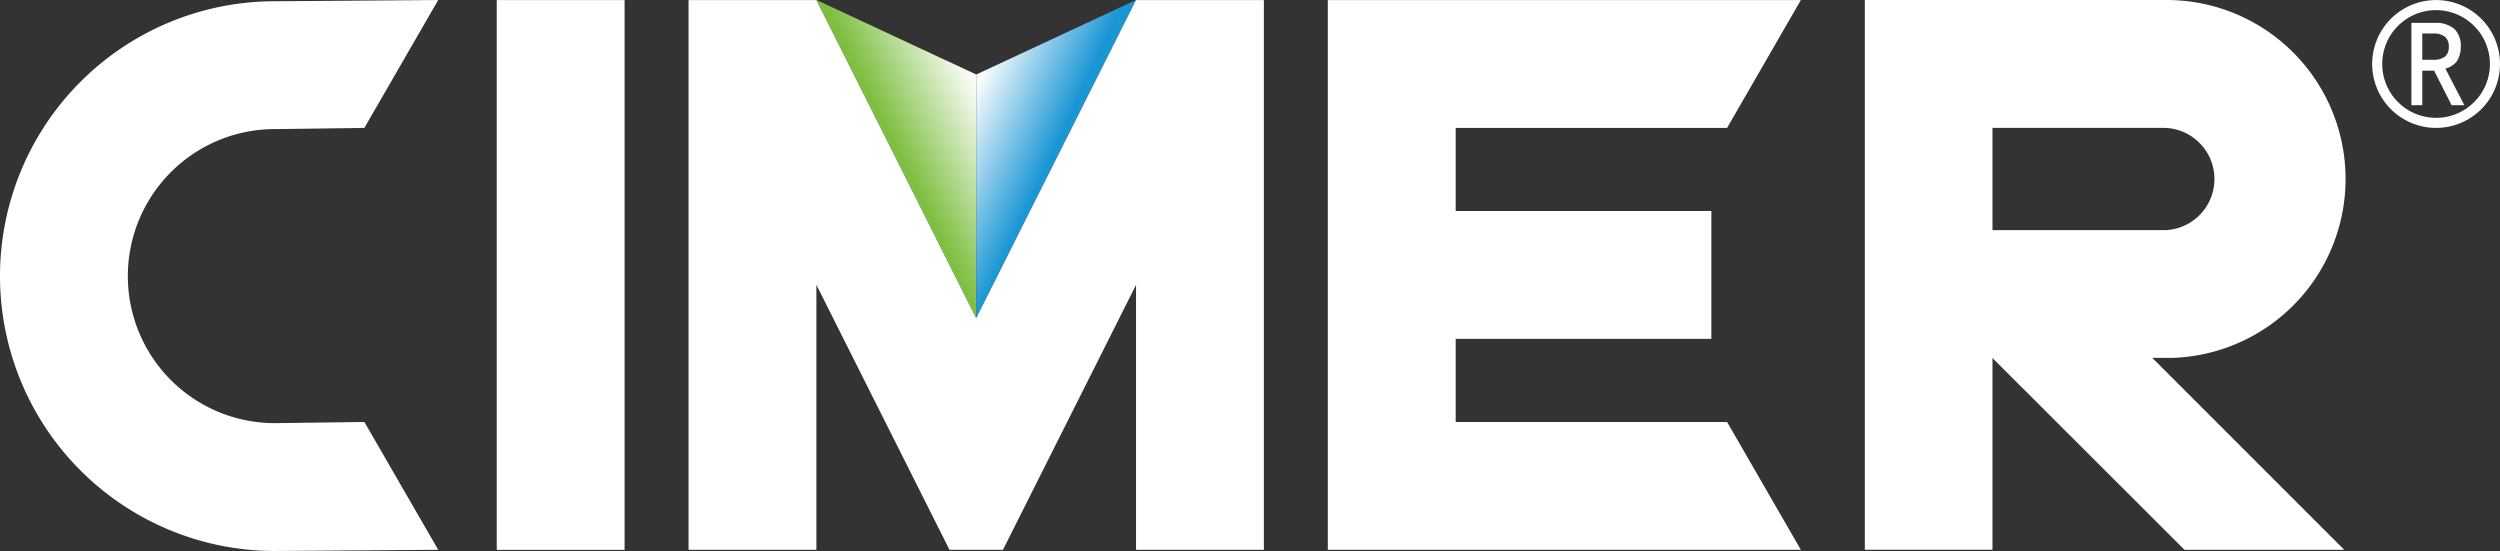 <svg viewBox="0 0 380.18 83.79" xmlns="http://www.w3.org/2000/svg" xmlns:xlink="http://www.w3.org/1999/xlink">
	<rect x="0" y="0" width="380.18" height="83.79" fill="#333333" stroke="none"/>
	<linearGradient id="a" gradientUnits="userSpaceOnUse" x1="150.93" x2="137.03" y1="17.03" y2="23.84">
		<stop offset="0" stop-color="#fff" />
		<stop offset="1" stop-color="#7ebf41" />
	</linearGradient>
	<linearGradient id="b" gradientUnits="userSpaceOnUse" x1="146.09" x2="159.85" y1="17.44" y2="23.84">
		<stop offset="0" stop-color="#fff" />
		<stop offset="1" stop-color="#1a96d5" />
	</linearGradient>
	<path d="m148.46 48.39v-37.06l-24.3-11.33" fill="url(#a)" />
	<path d="m148.46 48.39v-37.06l24.3-11.33" fill="url(#b)" />
	<g fill="#fff">
		<path d="m75.54.01h19.44v83.61h-19.44z" />
		<path d="m148.45 48.39-24.3-48.38h-19.44v83.6h19.44v-40.29l20.24 40.29h8.13l20.24-40.29v40.29h19.44v-83.6h-19.44z" />
		<path d="m221.37 32.09v-12.64h41.27l11.22-19.44h-71.94v83.6h71.94l-11.22-19.44h-41.27v-12.64h38.88v-19.44z" />
		<path d="m41.8 64.35a22.36 22.36 0 0 1 0-44.72l13.61-.18 11.23-19.45-24.84.19a41.8 41.8 0 0 0 0 83.6l24.84-.18-11.23-19.44z" />
		<path
			d="m330.5 54.42a27.22 27.22 0 0 0 -1.22-54.42h-45.69v83.6h19.41v-29.15l29.2 29.16h24.29l-29.19-29.19zm-27.5-34.97h26.25a7.78 7.78 0 0 1 0 15.55h-26.25z"
		/>
		<path
			d="m366.71 3.48h3.5a4.37 4.37 0 0 1 3 .89 3.5 3.5 0 0 1 1 2.71 3.91 3.91 0 0 1 -.59 2.23 3.22 3.22 0 0 1 -1.75 1.12l2.89 5.57h-1.94l-2.66-5.25h-1.8v5.25h-1.65zm1.65 1.61v4h1.64a2.83 2.83 0 0 0 1.8-.47 1.79 1.79 0 0 0 .59-1.46 1.87 1.87 0 0 0 -.58-1.56 2.69 2.69 0 0 0 -1.85-.5z"
		/>
		<path d="m370.45 19.45a9.72 9.72 0 1 1 9.73-9.7 9.72 9.72 0 0 1 -9.73 9.7zm0-17.91a8.19 8.19 0 1 0 8.2 8.21 8.21 8.21 0 0 0 -8.2-8.21z" />
	</g>
</svg>